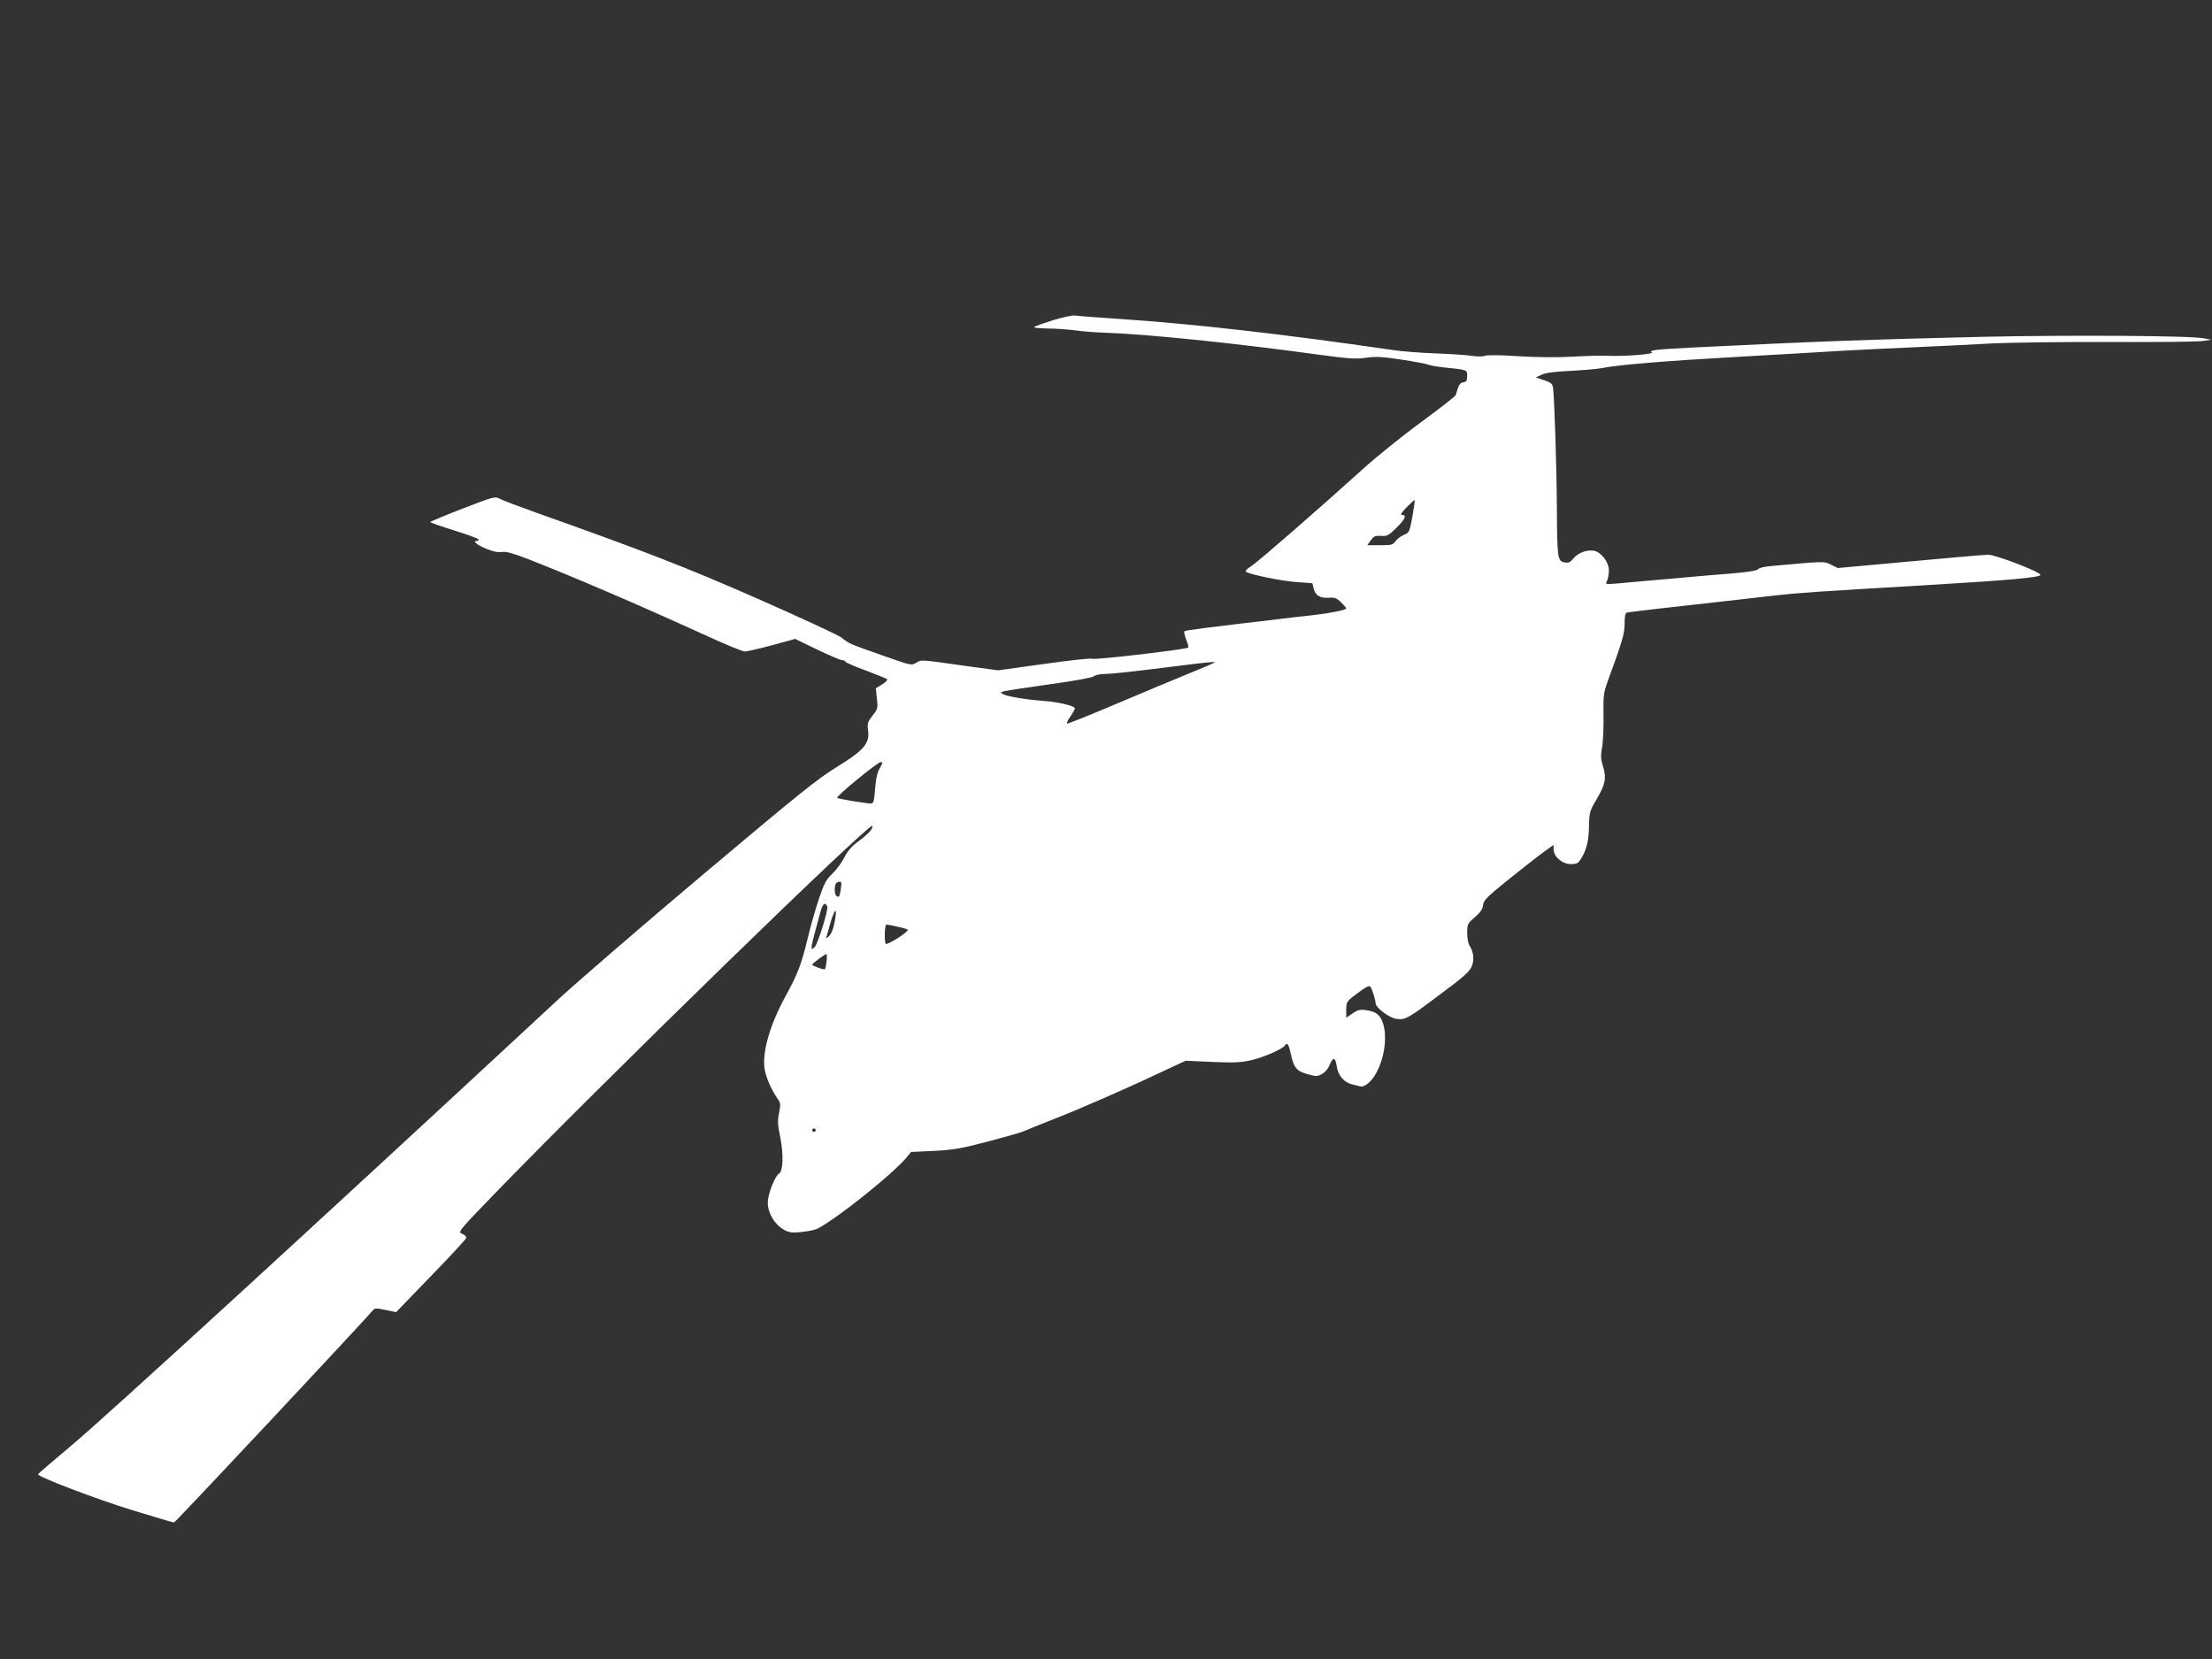 <?xml version="1.0" standalone="no"?>
<!DOCTYPE svg PUBLIC "-//W3C//DTD SVG 20010904//EN"
 "http://www.w3.org/TR/2001/REC-SVG-20010904/DTD/svg10.dtd">
<svg version="1.0" xmlns="http://www.w3.org/2000/svg"
 width="1280pt" height="960pt" viewBox="0 0 1280 960"
 preserveAspectRatio="xMidYMid meet">
<rect x="0" y="0" width="1280" height="960" fill="#333333" stroke="none"/>
<g transform="translate(0,960) scale(0.1,-0.1)"
fill="#ffffff" stroke="none">
<path d="M6093 7747 c-56 -18 -105 -35 -109 -39 -4 -5 31 -8 77 -9 46 0 120
-5 164 -11 44 -6 118 -12 165 -13 239 -8 744 -59 1231 -126 184 -25 226 -28
285 -19 57 8 93 6 204 -11 74 -11 144 -25 155 -29 11 -5 47 -11 80 -15 148
-15 145 -14 145 -50 0 -27 -4 -34 -22 -37 -21 -3 -29 -18 -44 -74 -1 -6 -92
-77 -201 -157 -109 -80 -259 -201 -333 -268 -271 -245 -606 -536 -648 -564
-30 -19 -39 -31 -30 -35 32 -17 201 -51 287 -58 l95 -7 8 -32 c10 -40 37 -55
88 -52 32 3 45 -2 70 -26 16 -16 30 -32 30 -35 0 -10 -91 -28 -195 -40 -49 -5
-128 -14 -175 -20 -463 -55 -561 -67 -566 -73 -4 -3 1 -25 10 -48 9 -23 15
-44 12 -46 -10 -11 -542 -73 -555 -65 -8 4 -125 -8 -279 -30 l-266 -37 -170
23 c-289 41 -272 39 -304 21 -28 -17 -31 -16 -203 45 -189 67 -182 63 -230
101 -19 14 -234 114 -479 222 -421 185 -658 277 -1286 500 -98 35 -193 71
-210 80 -30 16 -34 14 -217 -56 -103 -40 -187 -75 -187 -78 0 -3 63 -25 140
-49 77 -24 140 -47 140 -52 0 -4 -5 -8 -11 -8 -27 0 2 -24 56 -46 39 -16 69
-22 89 -18 23 4 63 -7 146 -39 255 -99 646 -267 1021 -438 119 -55 226 -99
238 -99 13 0 83 16 158 36 l134 37 128 -62 c70 -33 134 -61 143 -61 9 0 18 -4
20 -9 2 -5 55 -28 118 -51 63 -24 119 -46 123 -50 5 -4 -8 -18 -28 -30 l-37
-23 6 -59 c7 -56 5 -61 -25 -99 -28 -36 -31 -45 -26 -84 11 -76 -23 -116 -177
-211 -111 -67 -225 -159 -776 -623 -355 -299 -730 -623 -835 -720 -1476 -1369
-2626 -2422 -2827 -2590 -103 -86 -187 -159 -188 -162 -1 -15 335 -143 546
-208 127 -39 236 -71 241 -71 8 0 1110 1177 1150 1227 11 14 20 14 73 3 l62
-13 201 208 c111 114 203 214 205 221 2 8 -9 19 -23 24 -27 10 -25 13 183 228
617 638 2181 2161 2190 2133 5 -16 -21 -45 -84 -92 -35 -25 -60 -55 -78 -90
-14 -29 -45 -71 -69 -94 -37 -35 -48 -57 -80 -151 -20 -61 -50 -166 -66 -235
-34 -140 -56 -197 -124 -321 -88 -160 -134 -314 -124 -413 5 -50 39 -130 78
-185 16 -22 17 -32 7 -79 -9 -44 -8 -70 7 -142 20 -101 17 -196 -7 -210 -20
-11 -57 -98 -64 -152 -12 -84 67 -187 145 -189 49 0 120 11 143 23 117 62 431
313 512 409 l28 34 131 6 c112 6 160 14 312 54 99 26 194 53 210 60 17 8 93
39 170 69 154 60 426 179 633 277 l133 62 152 -7 c126 -5 165 -4 227 10 73 17
182 64 195 85 13 21 22 8 34 -47 18 -82 33 -100 95 -118 49 -14 58 -15 84 -1
16 8 35 29 42 45 23 57 37 57 45 2 8 -56 43 -96 93 -107 15 -3 33 -8 40 -10
28 -8 69 26 99 83 40 75 57 178 43 253 -13 68 -40 96 -101 104 -38 6 -51 3
-82 -18 l-37 -25 0 47 c1 46 2 48 67 96 51 38 67 45 74 35 10 -15 29 -78 29
-94 0 -25 76 -83 117 -90 54 -9 67 -2 263 146 125 92 165 128 176 156 16 38
12 83 -12 120 -8 12 -14 46 -14 75 0 50 3 55 45 91 32 28 45 47 47 70 3 28 23
48 159 157 86 69 177 140 203 158 l46 33 0 -26 c0 -42 50 -85 99 -85 36 0 44
4 61 33 31 49 44 104 45 192 2 75 5 85 44 150 51 87 58 123 37 190 -13 42 -14
62 -6 106 6 30 10 113 9 184 -2 120 0 136 25 205 83 225 98 276 97 333 0 38 4
59 12 62 6 2 98 13 202 25 244 27 496 56 655 74 131 15 214 21 895 61 469 28
647 44 642 59 -6 19 -259 116 -302 116 -22 0 -227 -18 -455 -39 l-415 -38 -39
19 c-41 21 -35 21 -353 -8 -35 -3 -66 -11 -70 -18 -5 -8 -62 -17 -158 -25 -82
-6 -195 -16 -250 -21 -55 -5 -152 -14 -215 -19 -63 -6 -148 -13 -188 -17 -72
-6 -74 -6 -63 14 6 11 11 39 11 61 0 48 -44 106 -86 114 -41 7 -90 -11 -118
-43 -20 -25 -30 -29 -54 -24 -39 8 -41 23 -43 314 -1 226 -14 633 -22 694 -3
26 -11 32 -52 46 l-48 16 34 16 c23 11 79 18 169 22 74 4 155 11 180 16 93 19
358 41 785 65 242 14 512 29 600 35 88 5 273 14 410 20 138 6 340 16 450 22
110 6 422 10 694 9 271 -1 514 1 540 6 l46 7 -40 8 c-72 16 -781 20 -1285 9
-630 -15 -972 -27 -1655 -61 -237 -12 -277 -16 -256 -30 16 -9 -163 -23 -251
-19 -35 2 -128 0 -208 -5 -89 -5 -212 -4 -318 3 -102 7 -180 7 -190 2 -10 -5
-42 -5 -77 0 -33 5 -127 11 -208 14 -81 3 -194 11 -250 20 -656 95 -1163 152
-1587 180 -124 8 -236 17 -250 19 -14 3 -71 -10 -127 -27z m2080 -1136 c-16
-88 -18 -93 -49 -106 -17 -7 -39 -23 -48 -36 -15 -22 -24 -24 -90 -24 l-74 0
20 28 c17 24 26 28 59 26 35 -3 44 2 89 46 52 51 62 75 33 75 -12 0 -4 13 27
45 24 24 45 43 46 42 2 -2 -4 -44 -13 -96z m-1144 -845 c-2 -2 -67 -30 -144
-61 -77 -31 -267 -111 -423 -177 -156 -66 -285 -118 -288 -115 -3 2 6 22 21
42 14 21 25 41 25 46 0 14 -95 37 -180 43 -105 8 -208 25 -235 39 -19 10 -18
11 10 18 17 4 136 22 265 40 138 19 242 38 251 46 8 7 35 13 60 13 43 0 168
14 454 50 149 19 191 22 184 16z m-1937 -609 c-14 -22 -23 -59 -28 -120 -5
-71 -10 -87 -23 -87 -31 1 -191 27 -197 33 -8 8 234 207 252 207 13 0 12 -5
-4 -33z m-226 -699 c-8 -48 -10 -53 -25 -43 -15 9 -14 72 2 78 26 11 29 6 23
-35z m-79 -104 c7 -20 -56 -221 -74 -236 -27 -22 -26 -16 36 210 12 44 27 54
38 26z m42 -93 c-7 -37 -19 -67 -32 -78 -18 -16 -20 -16 -14 -1 3 9 11 36 17
59 29 106 49 120 29 20z m363 -23 c29 -6 57 -14 61 -18 4 -4 -21 -25 -57 -48
-35 -22 -67 -38 -70 -34 -10 9 -7 112 3 112 5 0 33 -5 63 -12z m-409 -200 c-3
-24 -7 -45 -9 -46 -5 -6 -74 19 -74 26 1 7 71 60 82 61 3 1 4 -18 1 -41z m-63
-978 c0 -5 -4 -10 -10 -10 -5 0 -10 5 -10 10 0 6 5 10 10 10 6 0 10 -4 10 -10z"/>
</g>
</svg>
